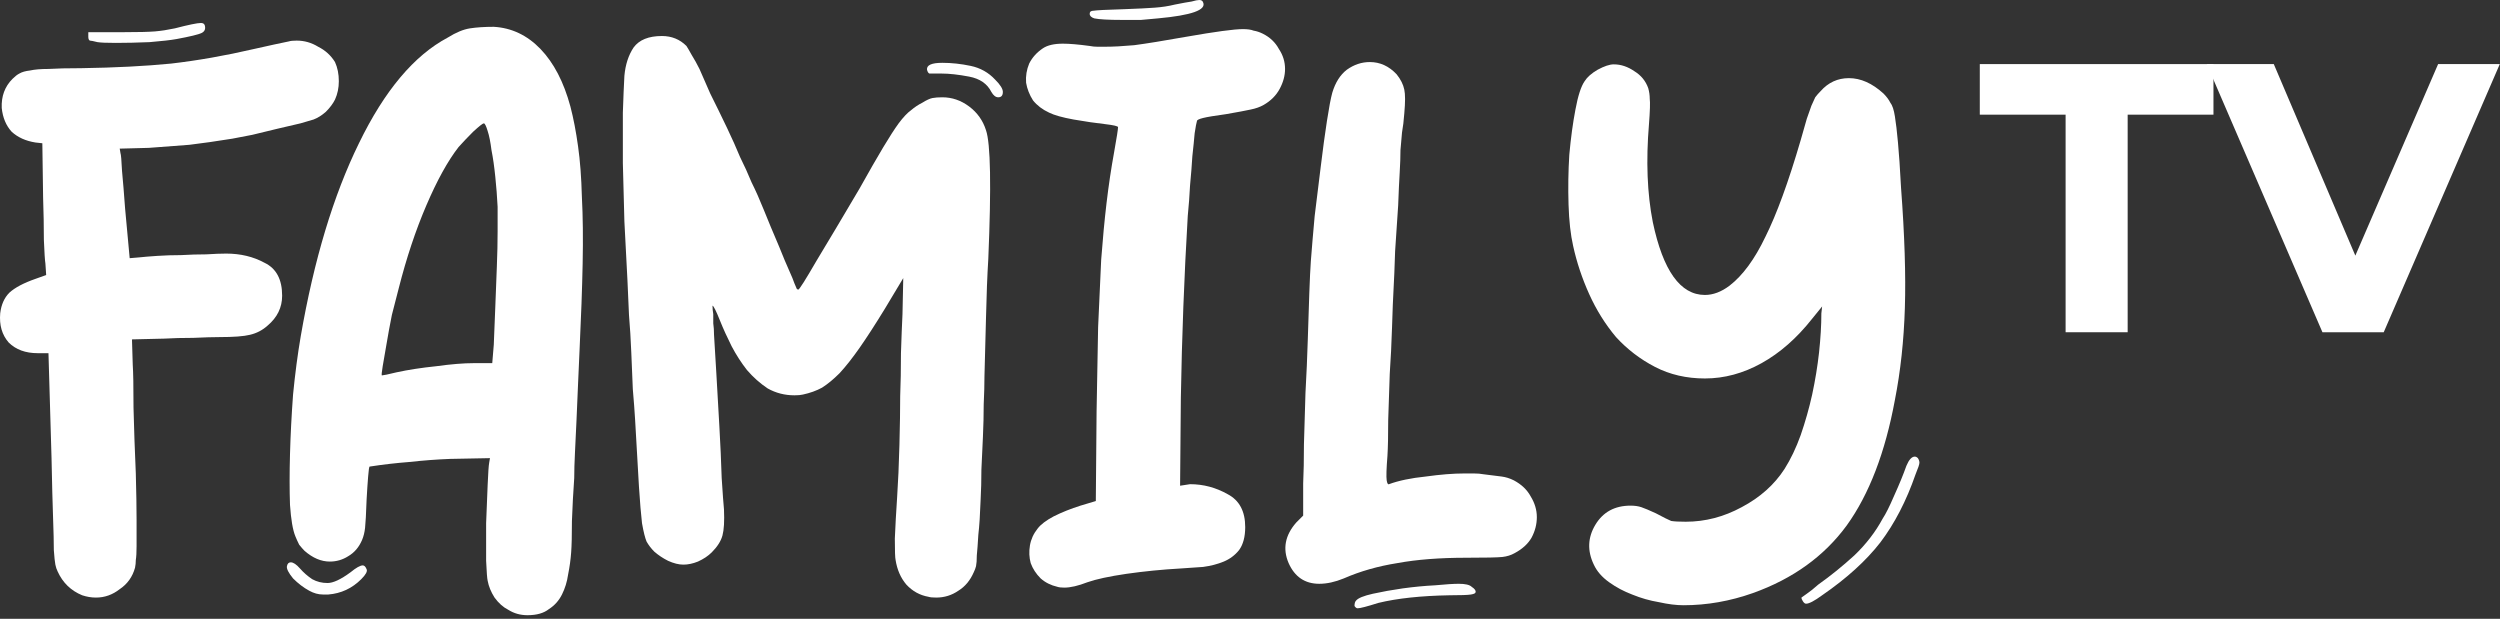 <svg width="505" height="125" viewBox="0 0 505 125" fill="none" xmlns="http://www.w3.org/2000/svg">
<rect x="0" y="0" width="505" height="125" fill="#333333" stroke="none"/>
<path d="M19.695 8.512C18.87 8.305 18.354 8.202 18.148 8.202C17.942 8.099 17.838 7.841 17.838 7.428V6.5H24.957C27.949 6.5 30.064 6.448 31.302 6.345C32.54 6.242 33.881 6.035 35.326 5.726C38.111 5.004 39.865 4.643 40.587 4.643C41 4.643 41.258 4.797 41.361 5.107C41.568 5.829 41.361 6.345 40.742 6.655C40.123 6.964 38.421 7.377 35.635 7.893C34.5 8.099 32.695 8.305 30.219 8.512C27.743 8.615 25.473 8.666 23.41 8.666C21.552 8.666 20.314 8.615 19.695 8.512ZM67.67 12.535C68.186 13.67 68.444 14.96 68.444 16.404C68.444 17.745 68.186 18.983 67.67 20.118C67.257 20.944 66.638 21.769 65.813 22.595C64.987 23.317 64.162 23.832 63.337 24.142C63.027 24.245 62.15 24.503 60.706 24.916C59.365 25.225 57.817 25.586 56.063 25.999C54.412 26.412 52.71 26.825 50.956 27.237C49.306 27.547 47.964 27.805 46.932 28.011C43.734 28.527 40.845 28.939 38.266 29.249C35.687 29.455 32.953 29.662 30.064 29.868L24.183 30.023L24.338 30.951C24.441 31.158 24.544 32.344 24.648 34.511C24.854 36.677 25.06 39.205 25.267 42.094L26.195 52.153L28.052 51.998C28.981 51.895 30.219 51.792 31.766 51.689C33.314 51.586 34.913 51.534 36.564 51.534C38.318 51.431 40.02 51.379 41.671 51.379C43.322 51.276 44.663 51.224 45.694 51.224C48.583 51.224 51.163 51.843 53.432 53.081C55.805 54.216 56.992 56.435 56.992 59.736C56.992 62.109 56.012 64.121 54.051 65.772C53.02 66.7 51.833 67.319 50.492 67.629C49.254 67.938 47.191 68.093 44.302 68.093C43.064 68.093 41.31 68.144 39.04 68.248C36.873 68.248 34.913 68.299 33.159 68.402L26.659 68.557L26.814 73.664C26.917 75.109 26.969 77.997 26.969 82.331C27.072 86.561 27.227 90.997 27.433 95.64C27.536 99.457 27.588 102.552 27.588 104.925C27.588 107.195 27.588 109 27.588 110.341C27.588 111.58 27.536 112.508 27.433 113.127C27.433 113.643 27.382 114.159 27.278 114.675C26.763 116.532 25.731 117.976 24.183 119.008C22.739 120.143 21.14 120.71 19.386 120.71C18.457 120.71 17.529 120.555 16.6 120.246C14.331 119.317 12.68 117.718 11.648 115.448C11.442 115.036 11.287 114.571 11.184 114.056C11.081 113.54 10.977 112.56 10.874 111.115C10.874 109.568 10.823 107.401 10.72 104.615C10.616 101.727 10.513 97.703 10.41 92.544L9.791 71.343H7.624C5.148 71.343 3.188 70.621 1.744 69.176C0.402 67.629 -0.165 65.668 0.041 63.295C0.248 61.541 0.867 60.149 1.898 59.117C3.033 58.085 4.787 57.157 7.16 56.331L9.327 55.558L9.172 53.236C9.069 52.617 8.966 51.018 8.862 48.439C8.862 45.756 8.811 42.919 8.708 39.927L8.553 28.939L7.16 28.785C5.2 28.475 3.601 27.753 2.363 26.618C1.228 25.38 0.557 23.781 0.351 21.821C0.248 19.448 0.97 17.488 2.517 15.94C3.033 15.424 3.498 15.063 3.91 14.857C4.426 14.547 5.148 14.341 6.077 14.238C7.005 14.031 8.243 13.928 9.791 13.928C11.442 13.825 13.66 13.773 16.445 13.773C23.255 13.67 29.29 13.361 34.552 12.845C39.917 12.226 45.488 11.246 51.266 9.904C52.71 9.595 54.103 9.285 55.444 8.976C56.889 8.666 57.869 8.46 58.385 8.357C58.694 8.254 59.21 8.202 59.932 8.202C61.48 8.202 62.924 8.615 64.265 9.44C65.71 10.162 66.844 11.194 67.67 12.535Z" fill="white"/>
<path d="M70.805 115.603C71.94 114.675 72.765 114.21 73.281 114.21C73.591 114.21 73.849 114.468 74.055 114.984C74.261 115.397 73.9 116.067 72.972 116.996C71.115 118.853 68.896 119.885 66.317 120.091H65.234C64.305 120.091 63.377 119.833 62.448 119.317C61.313 118.698 60.23 117.873 59.198 116.841C58.27 115.706 57.857 114.881 57.96 114.365C58.063 113.849 58.321 113.591 58.734 113.591C59.25 113.591 59.869 114.004 60.591 114.829C61.313 115.655 62.139 116.377 63.067 116.996C63.996 117.512 65.027 117.77 66.162 117.77C67.297 117.77 68.845 117.048 70.805 115.603ZM115.22 21.511C115.839 23.884 116.355 26.567 116.768 29.558C117.18 32.447 117.438 35.852 117.541 39.772C117.748 43.693 117.799 48.181 117.696 53.236C117.593 58.292 117.387 64.069 117.077 70.569C116.974 72.736 116.871 75.057 116.768 77.533C116.665 80.009 116.561 82.434 116.458 84.807C116.355 87.076 116.252 89.243 116.149 91.306C116.045 93.37 115.994 95.124 115.994 96.568C115.788 99.457 115.633 102.346 115.53 105.235C115.53 108.123 115.478 110.238 115.375 111.58C115.272 113.024 115.065 114.52 114.756 116.067C114.549 117.512 114.137 118.853 113.518 120.091C112.899 121.329 112.022 122.309 110.887 123.032C109.855 123.857 108.411 124.27 106.554 124.27C105.109 124.27 103.82 123.908 102.685 123.186C101.653 122.67 100.725 121.845 99.899 120.71C99.177 119.575 98.713 118.44 98.506 117.306C98.403 116.893 98.3 115.552 98.197 113.282C98.197 110.909 98.197 108.381 98.197 105.699C98.3 102.913 98.403 100.334 98.506 97.961C98.609 95.485 98.713 93.989 98.816 93.473L98.971 92.544L90.923 92.699C88.241 92.802 85.507 93.009 82.721 93.318C80.039 93.525 77.356 93.834 74.674 94.247C74.571 94.247 74.468 94.917 74.364 96.259C74.261 97.497 74.158 99.044 74.055 100.901C73.952 103.79 73.849 105.699 73.745 106.627C73.642 107.556 73.436 108.381 73.126 109.103C72.507 110.548 71.579 111.631 70.341 112.353C69.206 113.076 67.968 113.437 66.626 113.437C64.873 113.437 63.17 112.714 61.52 111.27C61.21 110.961 60.849 110.548 60.436 110.032C60.127 109.413 59.869 108.845 59.663 108.33C59.147 107.092 58.785 104.977 58.579 101.985C58.476 98.993 58.476 95.588 58.579 91.771C58.682 87.953 58.889 83.93 59.198 79.7C59.611 75.47 60.127 71.549 60.746 67.938C63.428 52.462 67.349 39.463 72.507 28.939C77.666 18.313 83.65 11.194 90.459 7.583C92.11 6.551 93.606 5.932 94.947 5.726C96.288 5.52 97.887 5.416 99.744 5.416C103.355 5.623 106.502 7.119 109.185 9.904C111.867 12.69 113.879 16.559 115.22 21.511ZM99.744 69.641C99.848 67.268 99.951 64.688 100.054 61.903C100.157 59.117 100.26 56.435 100.363 53.855C100.467 51.276 100.518 48.903 100.518 46.736C100.518 44.57 100.518 42.919 100.518 41.784C100.415 39.721 100.26 37.709 100.054 35.749C99.848 33.685 99.59 31.88 99.28 30.332C99.074 28.682 98.816 27.392 98.506 26.463C98.197 25.432 97.939 24.916 97.733 24.916C97.526 24.916 96.804 25.483 95.566 26.618C94.431 27.753 93.451 28.785 92.626 29.713C90.459 32.499 88.292 36.419 86.126 41.475C83.959 46.53 82.102 52.101 80.555 58.188C80.142 59.736 79.678 61.542 79.162 63.605C78.749 65.668 78.388 67.629 78.079 69.486C77.769 71.24 77.511 72.736 77.305 73.974C77.098 75.212 77.047 75.831 77.15 75.831C77.253 75.831 77.563 75.779 78.079 75.676C78.594 75.573 79.265 75.418 80.09 75.212C82.463 74.696 85.146 74.283 88.138 73.974C91.13 73.561 93.657 73.355 95.721 73.355H99.435L99.744 69.641Z" fill="white"/>
<path d="M190.351 19.654C192.311 19.654 194.117 20.273 195.767 21.511C197.418 22.749 198.553 24.348 199.172 26.309C200.1 28.991 200.255 37.657 199.636 52.308C199.43 55.609 199.275 59.581 199.172 64.224C199.069 68.763 198.966 72.684 198.862 75.986C198.862 77.636 198.811 79.545 198.708 81.712C198.708 83.775 198.656 85.942 198.553 88.211C198.45 90.378 198.347 92.596 198.243 94.866C198.243 97.032 198.192 99.044 198.089 100.901C197.985 103.893 197.831 106.266 197.624 108.02C197.521 109.774 197.418 111.167 197.315 112.199C197.315 113.127 197.263 113.849 197.16 114.365C197.057 114.778 196.902 115.191 196.696 115.603C195.974 117.254 194.942 118.492 193.601 119.317C192.259 120.246 190.763 120.71 189.113 120.71C188.391 120.71 187.875 120.659 187.565 120.555C185.811 120.246 184.315 119.421 183.077 118.079C181.942 116.738 181.22 115.087 180.911 113.127C180.807 112.714 180.756 111.27 180.756 108.794C180.859 106.318 181.014 103.532 181.22 100.437C181.427 97.342 181.581 93.834 181.684 89.914C181.788 85.89 181.839 82.588 181.839 80.009C181.942 77.43 181.994 74.541 181.994 71.343C182.097 68.144 182.2 65.514 182.303 63.45L182.458 56.177L178.744 62.367C176.784 65.565 175.081 68.196 173.637 70.26C172.193 72.323 170.851 74.025 169.613 75.367C168.375 76.605 167.189 77.585 166.054 78.307C164.919 78.926 163.629 79.39 162.185 79.7C161.772 79.803 161.205 79.854 160.483 79.854C158.523 79.854 156.717 79.39 155.066 78.462C153.519 77.43 152.126 76.192 150.888 74.748C149.753 73.303 148.721 71.704 147.793 69.95C146.864 68.093 146.09 66.391 145.471 64.843C144.646 62.78 144.13 61.748 143.924 61.748C143.924 62.264 143.975 62.831 144.079 63.45C144.079 63.966 144.079 64.585 144.079 65.307C144.182 66.029 144.233 66.803 144.233 67.629C144.337 69.176 144.491 71.755 144.698 75.367C144.904 78.978 145.11 82.588 145.317 86.199C145.523 89.81 145.678 93.267 145.781 96.568C145.987 99.766 146.142 101.881 146.245 102.913C146.348 105.286 146.245 107.04 145.936 108.175C145.626 109.31 144.904 110.445 143.769 111.58C143.047 112.302 142.118 112.921 140.983 113.437C139.952 113.849 138.972 114.056 138.043 114.056C137.115 114.056 136.083 113.798 134.948 113.282C133.916 112.766 132.988 112.147 132.162 111.425C131.543 110.806 131.027 110.135 130.615 109.413C130.305 108.691 129.996 107.453 129.686 105.699C129.48 103.945 129.274 101.469 129.067 98.27C128.861 94.969 128.603 90.481 128.293 84.807C128.19 83.053 128.035 80.989 127.829 78.616C127.726 76.243 127.623 73.767 127.52 71.188C127.416 68.609 127.262 66.081 127.055 63.605C126.952 61.026 126.849 58.704 126.746 56.641C126.539 52.72 126.333 48.748 126.127 44.725C126.024 40.598 125.92 36.677 125.817 32.963C125.817 29.146 125.817 25.741 125.817 22.749C125.92 19.654 126.024 17.178 126.127 15.321C126.333 13.051 126.952 11.143 127.984 9.595C129.119 8.047 131.027 7.274 133.71 7.274C135.67 7.274 137.321 7.944 138.662 9.285C138.868 9.595 139.23 10.214 139.745 11.143C140.261 11.968 140.777 12.896 141.293 13.928C141.706 14.857 142.428 16.507 143.46 18.88C144.594 21.15 145.729 23.471 146.864 25.844C147.896 28.011 148.773 29.971 149.495 31.725C150.32 33.376 151.094 35.078 151.816 36.832C152.642 38.483 153.467 40.34 154.293 42.403C155.118 44.467 156.15 46.943 157.388 49.832C158.213 51.895 158.884 53.494 159.399 54.629C159.915 55.764 160.276 56.641 160.483 57.26C160.689 57.776 160.844 58.137 160.947 58.343C161.05 58.446 161.153 58.498 161.257 58.498C161.463 58.498 162.701 56.538 164.971 52.617C167.344 48.697 170.232 43.848 173.637 38.07C175.597 34.562 177.196 31.777 178.435 29.713C179.673 27.65 180.704 26.051 181.53 24.916C182.458 23.678 183.284 22.801 184.006 22.285C184.728 21.666 185.502 21.15 186.327 20.737C187.153 20.221 187.823 19.912 188.339 19.809C188.855 19.706 189.525 19.654 190.351 19.654ZM201.029 16.095C202.061 17.126 202.577 17.952 202.577 18.571C202.577 19.293 202.267 19.654 201.648 19.654C201.132 19.654 200.668 19.293 200.255 18.571C199.43 16.92 197.934 15.888 195.767 15.476C193.601 15.063 191.744 14.857 190.196 14.857C188.855 14.857 188.029 14.857 187.72 14.857C187.514 14.754 187.359 14.495 187.256 14.083C187.153 13.154 188.184 12.69 190.351 12.69C192.208 12.69 194.117 12.896 196.077 13.309C198.037 13.722 199.688 14.65 201.029 16.095Z" fill="white"/>
<path d="M221.046 3.714C220.427 3.508 220.117 3.198 220.117 2.786C220.117 2.373 220.375 2.167 220.891 2.167C221.51 2.063 223.574 1.96 227.081 1.857C229.867 1.754 231.93 1.651 233.272 1.548C234.716 1.444 236.057 1.238 237.295 0.929C238.843 0.619 239.978 0.413 240.7 0.31C241.422 0.103 241.938 0 242.247 0C242.66 0 242.918 0.155 243.021 0.464C243.743 2.012 240.7 3.095 233.891 3.714C232.962 3.817 231.827 3.921 230.486 4.024C229.248 4.024 227.958 4.024 226.617 4.024C223.935 4.024 222.078 3.921 221.046 3.714ZM255.092 6.809C256.537 7.531 257.62 8.563 258.342 9.904C259.168 11.143 259.58 12.484 259.58 13.928C259.58 15.269 259.219 16.61 258.497 17.952C257.775 19.293 256.691 20.376 255.247 21.202C254.525 21.614 253.648 21.924 252.616 22.13C251.688 22.337 250.037 22.646 247.664 23.059C245.394 23.368 243.847 23.626 243.021 23.832C242.196 24.039 241.783 24.245 241.783 24.451C241.68 24.761 241.525 25.586 241.319 26.928C241.216 28.166 241.061 29.713 240.855 31.57C240.751 33.324 240.597 35.285 240.39 37.451C240.287 39.514 240.132 41.578 239.926 43.641C239.204 55.816 238.74 68.041 238.533 80.319L238.379 98.116L240.39 97.806C243.073 97.806 245.601 98.477 247.973 99.818C250.346 101.056 251.533 103.274 251.533 106.473C251.533 108.433 251.12 109.98 250.295 111.115C249.469 112.147 248.438 112.921 247.2 113.437C245.962 113.952 244.569 114.314 243.021 114.52C241.474 114.623 239.978 114.726 238.533 114.829C234.819 115.036 231.157 115.397 227.546 115.913C224.038 116.429 221.407 116.996 219.653 117.615C217.796 118.337 216.248 118.698 215.01 118.698C214.391 118.698 213.927 118.647 213.618 118.544C212.276 118.234 211.141 117.667 210.213 116.841C209.284 115.913 208.614 114.881 208.201 113.746C207.892 112.611 207.84 111.425 208.046 110.187C208.253 108.949 208.768 107.814 209.594 106.782C210.213 105.957 211.296 105.131 212.844 104.306C214.494 103.481 216.3 102.758 218.26 102.139L221.355 101.211L221.51 83.104C221.613 76.708 221.716 71.033 221.82 66.081C222.026 61.129 222.232 56.589 222.439 52.462C222.748 48.336 223.109 44.518 223.522 41.011C223.935 37.503 224.45 34.047 225.069 30.642C225.585 27.753 225.843 26.102 225.843 25.69C225.843 25.483 224.966 25.277 223.212 25.071C221.355 24.864 219.24 24.555 216.867 24.142C214.598 23.729 212.947 23.265 211.915 22.749C210.574 22.13 209.491 21.305 208.665 20.273C207.943 19.138 207.479 17.952 207.272 16.714C207.169 15.373 207.376 14.083 207.892 12.845C208.511 11.607 209.439 10.575 210.677 9.75C211.606 9.131 212.947 8.821 214.701 8.821C216.042 8.821 217.848 8.976 220.117 9.285C220.633 9.389 221.149 9.44 221.665 9.44C222.181 9.44 222.697 9.44 223.212 9.44C224.863 9.44 226.823 9.337 229.093 9.131C231.466 8.821 234.974 8.254 239.617 7.428C245.497 6.397 249.315 5.881 251.069 5.881C251.997 5.881 252.719 5.984 253.235 6.19C253.854 6.293 254.473 6.5 255.092 6.809Z" fill="white"/>
<path d="M305.799 97.032C307.347 97.858 308.482 98.941 309.204 100.282C310.029 101.624 310.442 103.016 310.442 104.461C310.442 105.905 310.081 107.298 309.359 108.639C308.636 109.877 307.502 110.909 305.954 111.734C305.232 112.147 304.406 112.405 303.478 112.508C302.549 112.611 300.125 112.663 296.204 112.663C290.839 112.663 286.197 113.024 282.276 113.746C278.356 114.365 274.745 115.397 271.443 116.841C269.689 117.563 268.039 117.925 266.491 117.925C263.602 117.925 261.539 116.532 260.301 113.746C259.063 110.857 259.579 108.123 261.848 105.544L263.241 104.151V101.675C263.241 101.159 263.241 99.818 263.241 97.651C263.344 95.485 263.396 92.854 263.396 89.759C263.499 86.561 263.602 83.104 263.705 79.39C263.912 75.676 264.067 72.117 264.17 68.712C264.273 65.204 264.376 62.057 264.479 59.272C264.582 56.383 264.686 54.216 264.789 52.772C264.995 50.09 265.253 47.046 265.563 43.641C265.975 40.237 266.388 36.884 266.801 33.582C267.213 30.177 267.626 27.134 268.039 24.451C268.451 21.769 268.812 19.86 269.122 18.726C269.741 16.662 270.721 15.115 272.062 14.083C273.507 13.051 275.054 12.535 276.705 12.535C278.768 12.535 280.574 13.361 282.121 15.011C282.947 16.043 283.463 17.075 283.669 18.107C283.875 19.035 283.875 20.634 283.669 22.904C283.566 24.348 283.411 25.638 283.205 26.773C283.102 27.805 282.998 28.991 282.895 30.332C282.895 31.57 282.844 33.066 282.741 34.82C282.637 36.471 282.534 38.689 282.431 41.475C282.225 44.364 282.018 47.459 281.812 50.76C281.709 54.062 281.606 56.589 281.502 58.343C281.399 60.097 281.296 62.676 281.193 66.081C281.09 69.383 280.935 72.529 280.729 75.521C280.626 78.513 280.522 81.608 280.419 84.807C280.419 88.005 280.368 90.43 280.264 92.08C280.058 94.659 280.006 96.31 280.11 97.032C280.213 97.651 280.368 97.909 280.574 97.806C282.534 97.084 285.01 96.568 288.002 96.259C290.994 95.846 293.573 95.64 295.74 95.64C296.462 95.64 297.133 95.64 297.752 95.64C298.474 95.64 299.093 95.691 299.609 95.794C301.363 96.001 302.601 96.156 303.323 96.259C304.149 96.362 304.974 96.62 305.799 97.032ZM297.288 118.544C297.907 118.956 298.165 119.317 298.061 119.627C298.061 119.833 297.752 119.988 297.133 120.091C296.514 120.194 295.069 120.246 292.8 120.246C287.022 120.349 282.225 120.865 278.407 121.793C276.138 122.516 274.745 122.877 274.229 122.877C274.023 122.877 273.816 122.722 273.61 122.412C273.61 121.897 273.713 121.536 273.919 121.329C274.332 120.813 275.467 120.349 277.324 119.936C279.181 119.524 281.193 119.163 283.36 118.853C285.629 118.544 287.796 118.337 289.859 118.234C292.026 118.028 293.625 117.925 294.657 117.925C295.998 117.925 296.875 118.131 297.288 118.544Z" fill="white"/>
<path d="M382.771 80.783C380.811 91.41 377.561 99.87 373.022 106.163C368.482 112.353 362.189 116.893 354.141 119.782C349.499 121.432 344.804 122.258 340.059 122.258C338.614 122.258 336.963 122.051 335.106 121.639C333.249 121.329 331.444 120.813 329.69 120.091C328.039 119.472 326.492 118.647 325.047 117.615C323.603 116.583 322.571 115.397 321.952 114.056C320.611 111.27 320.714 108.588 322.261 106.008C323.809 103.429 326.182 102.139 329.38 102.139C330.206 102.139 330.928 102.243 331.547 102.449C332.166 102.655 333.146 103.068 334.487 103.687C336.035 104.512 337.067 105.028 337.582 105.235C338.201 105.338 339.182 105.389 340.523 105.389C344.443 105.389 348.209 104.409 351.82 102.449C355.534 100.489 358.423 97.909 360.486 94.711C361.724 92.751 362.808 90.481 363.736 87.902C364.665 85.219 365.439 82.485 366.058 79.7C366.677 76.811 367.141 73.974 367.45 71.188C367.76 68.299 367.915 65.668 367.915 63.295L368.069 61.903L366.058 64.379C362.962 68.299 359.558 71.291 355.844 73.355C352.13 75.418 348.312 76.45 344.392 76.45C340.678 76.45 337.324 75.676 334.333 74.128C331.341 72.581 328.71 70.569 326.44 68.093C324.273 65.514 322.468 62.625 321.023 59.426C319.579 56.228 318.496 52.978 317.774 49.677C317.258 47.407 316.948 44.621 316.845 41.32C316.742 37.915 316.793 34.562 317 31.261C317.309 27.856 317.722 24.813 318.238 22.13C318.754 19.345 319.373 17.436 320.095 16.404C320.611 15.579 321.488 14.805 322.726 14.083C324.067 13.361 325.15 13 325.976 13C327.42 13 328.813 13.464 330.154 14.392C331.495 15.218 332.424 16.353 332.94 17.797C333.146 18.519 333.249 19.241 333.249 19.964C333.352 20.686 333.301 22.388 333.094 25.071C332.475 32.499 332.733 39.102 333.868 44.879C335.932 54.681 339.439 59.581 344.392 59.581C346.042 59.581 347.693 58.962 349.344 57.724C352.026 55.661 354.451 52.359 356.617 47.82C358.887 43.28 361.26 36.781 363.736 28.32C364.252 26.463 364.665 25.019 364.974 23.987C365.387 22.852 365.697 21.975 365.903 21.356C366.212 20.634 366.47 20.067 366.677 19.654C366.986 19.241 367.347 18.829 367.76 18.416C369.308 16.662 371.216 15.785 373.486 15.785C375.859 15.785 378.18 16.817 380.45 18.88C381.069 19.499 381.533 20.118 381.843 20.737C382.255 21.253 382.565 22.182 382.771 23.523C382.978 24.761 383.184 26.515 383.39 28.785C383.597 30.951 383.803 33.995 384.009 37.915C384.732 47.51 384.99 55.609 384.783 62.212C384.577 68.815 383.906 75.005 382.771 80.783ZM387.414 92.544C387.62 92.854 387.724 93.163 387.724 93.473C387.724 93.782 387.466 94.556 386.95 95.794C385.093 101.159 382.72 105.75 379.831 109.568C376.942 113.282 373.022 116.841 368.069 120.246C366.522 121.381 365.439 121.948 364.82 121.948C364.613 121.948 364.407 121.793 364.201 121.484C363.994 121.174 363.891 120.917 363.891 120.71C364.201 120.504 364.562 120.246 364.974 119.936C365.593 119.524 366.367 118.905 367.296 118.079C369.772 116.325 372.196 114.365 374.569 112.199C376.942 109.929 378.851 107.453 380.295 104.77C380.914 103.842 381.688 102.294 382.617 100.128C383.648 97.858 384.474 95.846 385.093 94.092C385.609 92.854 386.176 92.235 386.795 92.235C387.001 92.235 387.208 92.338 387.414 92.544Z" fill="white"/>
<path d="M417.252 67.113V23.162H399.919V12.948H447.12V23.162H429.787V67.113H417.252Z" fill="white"/>
<path d="M469.132 67.113L445.764 12.948H459.305L479.733 60.923H471.763L492.5 12.948H504.958L481.512 67.113H469.132Z" fill="white"/>
</svg>
